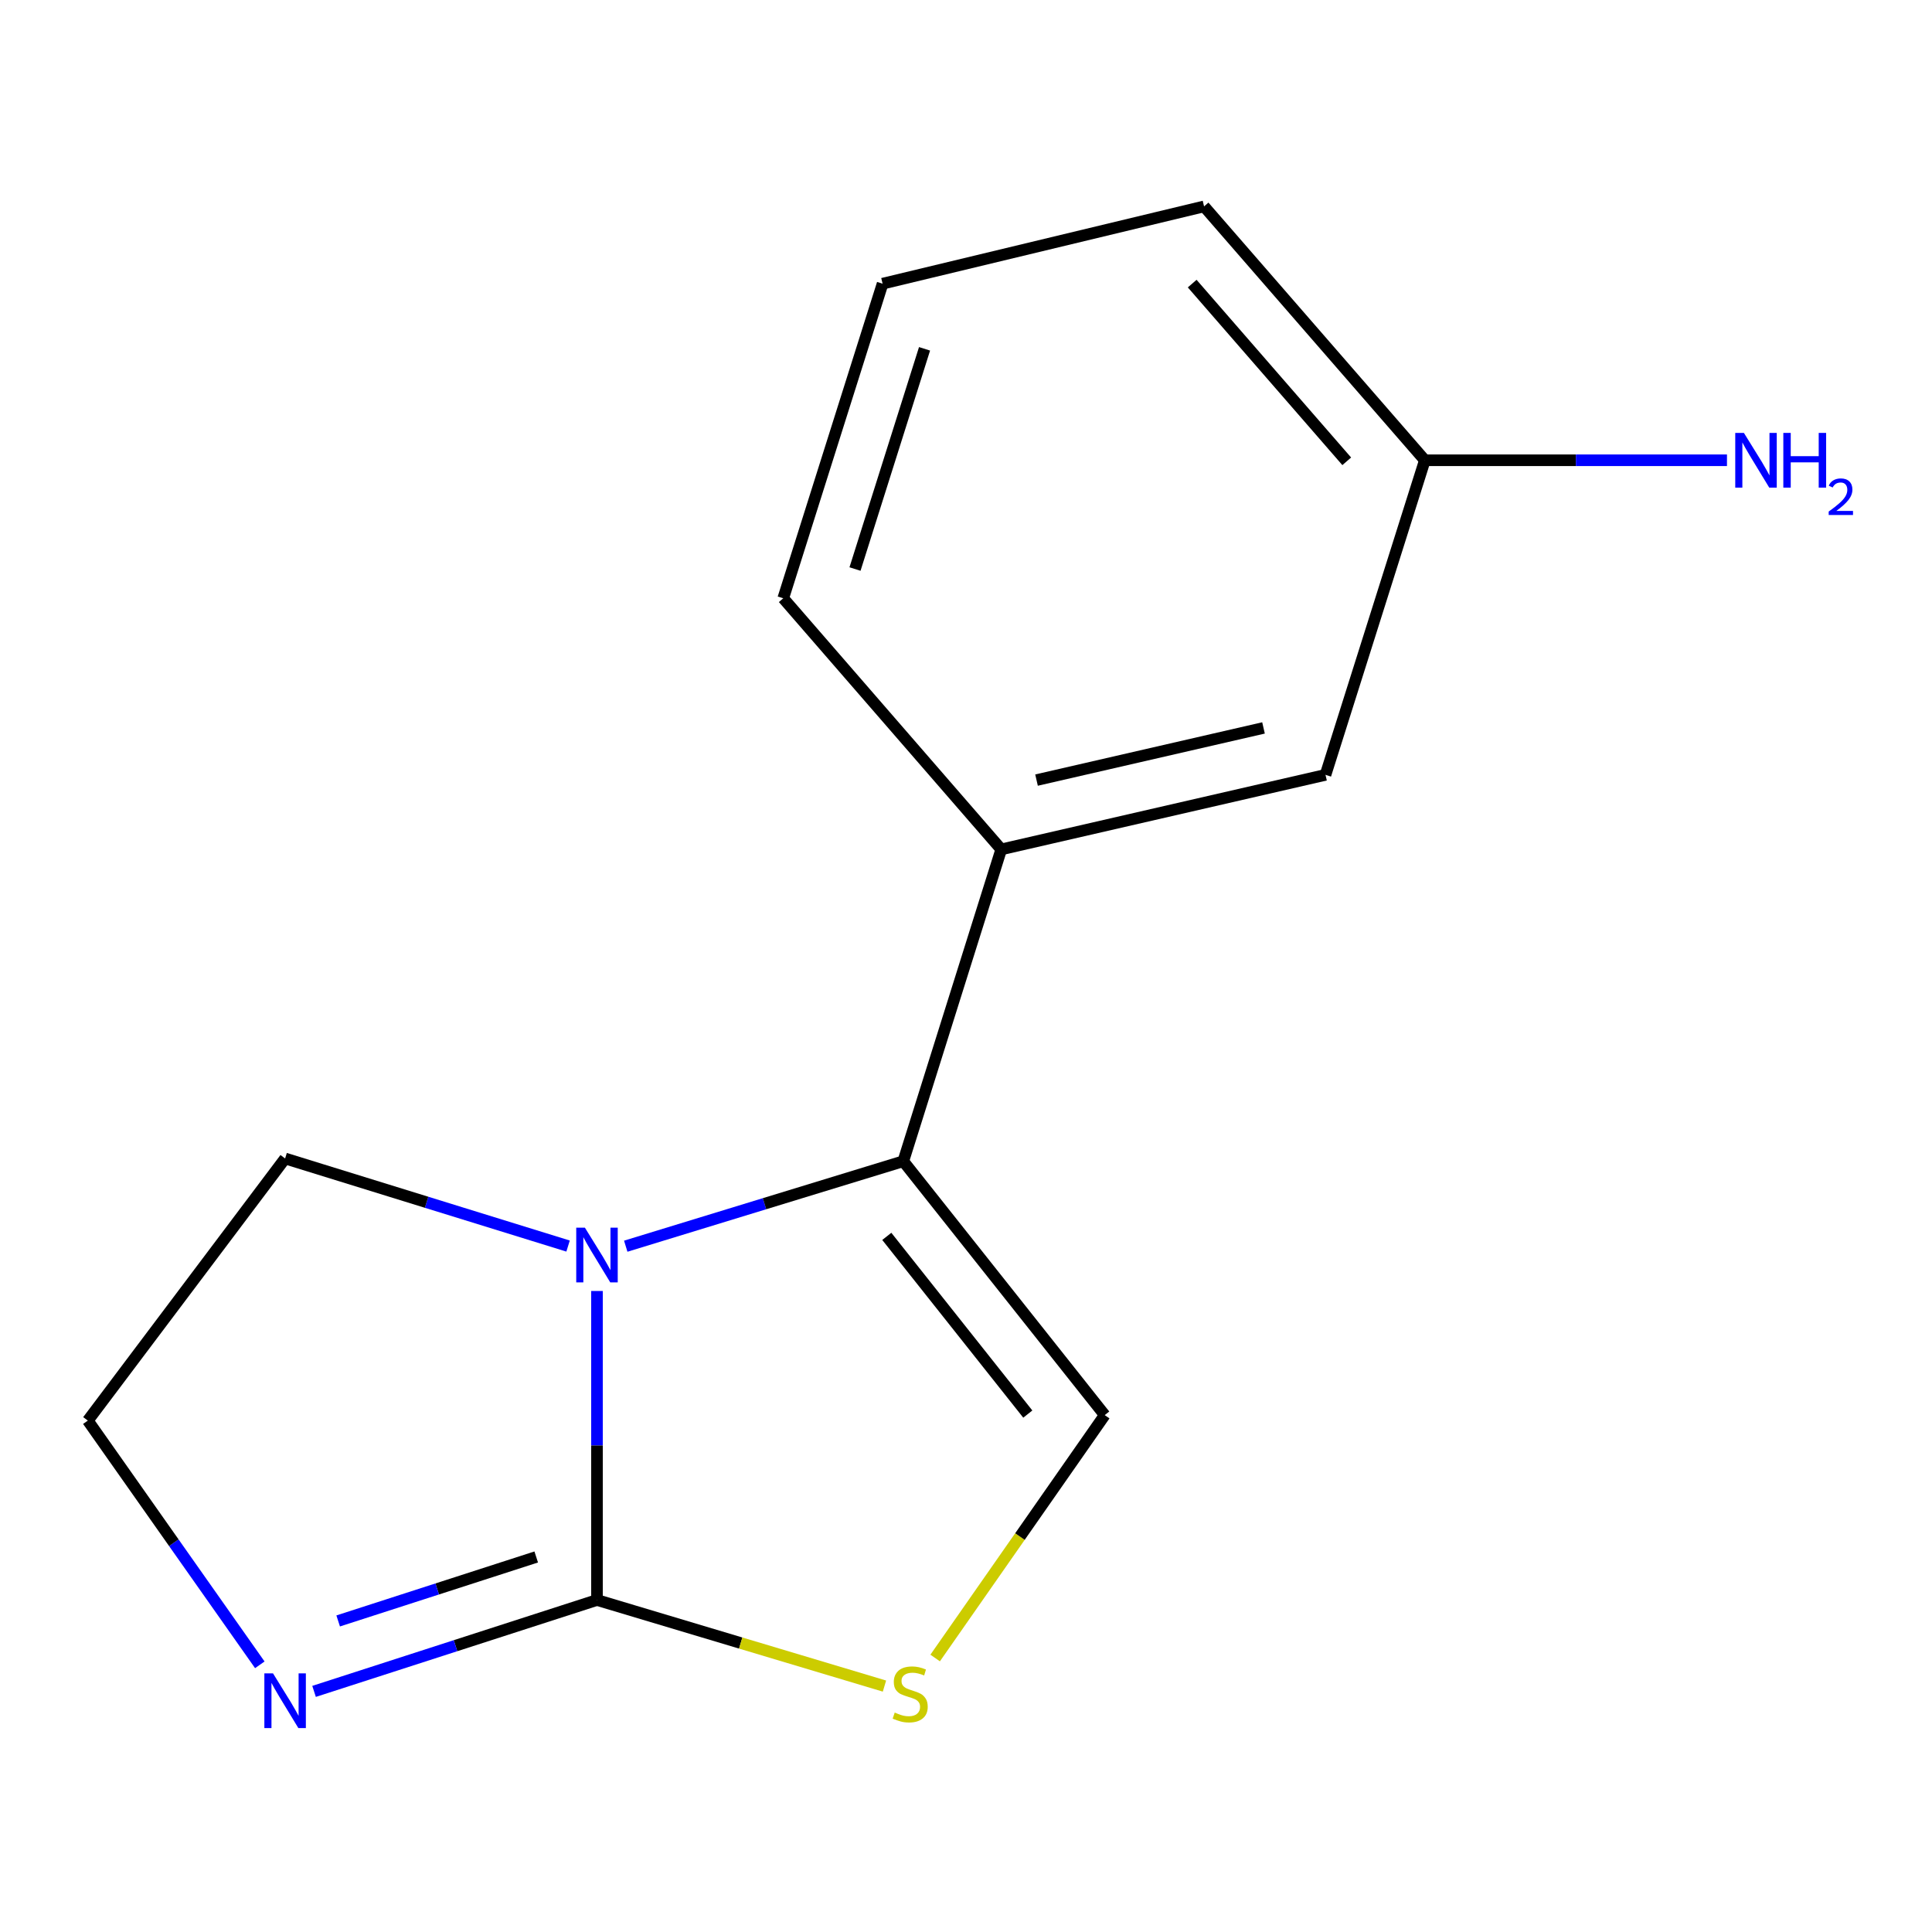 <?xml version='1.0' encoding='iso-8859-1'?>
<svg version='1.1' baseProfile='full'
              xmlns='http://www.w3.org/2000/svg'
                      xmlns:rdkit='http://www.rdkit.org/xml'
                      xmlns:xlink='http://www.w3.org/1999/xlink'
                  xml:space='preserve'
width='1000px' height='1000px' viewBox='0 0 1000 1000'>
<!-- END OF HEADER -->
<rect style='opacity:1.0;fill:#FFFFFF;stroke:none' width='1000' height='1000' x='0' y='0'> </rect>
<path class='bond-0' d='M 308.998,668.213 L 308.998,748.186' style='fill:none;fill-rule:evenodd;stroke:#0000FF;stroke-width:6px;stroke-linecap:butt;stroke-linejoin:miter;stroke-opacity:1' />
<path class='bond-0' d='M 308.998,748.186 L 308.998,828.159' style='fill:none;fill-rule:evenodd;stroke:#000000;stroke-width:6px;stroke-linecap:butt;stroke-linejoin:miter;stroke-opacity:1' />
<path class='bond-1' d='M 323.884,645.031 L 395.713,623.041' style='fill:none;fill-rule:evenodd;stroke:#0000FF;stroke-width:6px;stroke-linecap:butt;stroke-linejoin:miter;stroke-opacity:1' />
<path class='bond-1' d='M 395.713,623.041 L 467.543,601.05' style='fill:none;fill-rule:evenodd;stroke:#000000;stroke-width:6px;stroke-linecap:butt;stroke-linejoin:miter;stroke-opacity:1' />
<path class='bond-7' d='M 294.034,644.957 L 220.804,622.292' style='fill:none;fill-rule:evenodd;stroke:#0000FF;stroke-width:6px;stroke-linecap:butt;stroke-linejoin:miter;stroke-opacity:1' />
<path class='bond-7' d='M 220.804,622.292 L 147.573,599.627' style='fill:none;fill-rule:evenodd;stroke:#000000;stroke-width:6px;stroke-linecap:butt;stroke-linejoin:miter;stroke-opacity:1' />
<path class='bond-2' d='M 308.998,828.159 L 383.399,850.436' style='fill:none;fill-rule:evenodd;stroke:#000000;stroke-width:6px;stroke-linecap:butt;stroke-linejoin:miter;stroke-opacity:1' />
<path class='bond-2' d='M 383.399,850.436 L 457.799,872.713' style='fill:none;fill-rule:evenodd;stroke:#CCCC00;stroke-width:6px;stroke-linecap:butt;stroke-linejoin:miter;stroke-opacity:1' />
<path class='bond-4' d='M 308.998,828.159 L 235.776,851.81' style='fill:none;fill-rule:evenodd;stroke:#000000;stroke-width:6px;stroke-linecap:butt;stroke-linejoin:miter;stroke-opacity:1' />
<path class='bond-4' d='M 235.776,851.81 L 162.554,875.46' style='fill:none;fill-rule:evenodd;stroke:#0000FF;stroke-width:6px;stroke-linecap:butt;stroke-linejoin:miter;stroke-opacity:1' />
<path class='bond-4' d='M 277.546,805.886 L 226.291,822.442' style='fill:none;fill-rule:evenodd;stroke:#000000;stroke-width:6px;stroke-linecap:butt;stroke-linejoin:miter;stroke-opacity:1' />
<path class='bond-4' d='M 226.291,822.442 L 175.035,838.997' style='fill:none;fill-rule:evenodd;stroke:#0000FF;stroke-width:6px;stroke-linecap:butt;stroke-linejoin:miter;stroke-opacity:1' />
<path class='bond-3' d='M 467.543,601.05 L 571.805,732.453' style='fill:none;fill-rule:evenodd;stroke:#000000;stroke-width:6px;stroke-linecap:butt;stroke-linejoin:miter;stroke-opacity:1' />
<path class='bond-3' d='M 459.006,639.943 L 531.989,731.925' style='fill:none;fill-rule:evenodd;stroke:#000000;stroke-width:6px;stroke-linecap:butt;stroke-linejoin:miter;stroke-opacity:1' />
<path class='bond-5' d='M 467.543,601.05 L 518.242,439.642' style='fill:none;fill-rule:evenodd;stroke:#000000;stroke-width:6px;stroke-linecap:butt;stroke-linejoin:miter;stroke-opacity:1' />
<path class='bond-15' d='M 484.036,858.18 L 527.921,795.317' style='fill:none;fill-rule:evenodd;stroke:#CCCC00;stroke-width:6px;stroke-linecap:butt;stroke-linejoin:miter;stroke-opacity:1' />
<path class='bond-15' d='M 527.921,795.317 L 571.805,732.453' style='fill:none;fill-rule:evenodd;stroke:#000000;stroke-width:6px;stroke-linecap:butt;stroke-linejoin:miter;stroke-opacity:1' />
<path class='bond-14' d='M 134.478,861.705 L 89.966,798.502' style='fill:none;fill-rule:evenodd;stroke:#0000FF;stroke-width:6px;stroke-linecap:butt;stroke-linejoin:miter;stroke-opacity:1' />
<path class='bond-14' d='M 89.966,798.502 L 45.455,735.299' style='fill:none;fill-rule:evenodd;stroke:#000000;stroke-width:6px;stroke-linecap:butt;stroke-linejoin:miter;stroke-opacity:1' />
<path class='bond-6' d='M 518.242,439.642 L 686.08,401.064' style='fill:none;fill-rule:evenodd;stroke:#000000;stroke-width:6px;stroke-linecap:butt;stroke-linejoin:miter;stroke-opacity:1' />
<path class='bond-6' d='M 536.505,403.777 L 653.991,376.773' style='fill:none;fill-rule:evenodd;stroke:#000000;stroke-width:6px;stroke-linecap:butt;stroke-linejoin:miter;stroke-opacity:1' />
<path class='bond-11' d='M 518.242,439.642 L 405.408,309.662' style='fill:none;fill-rule:evenodd;stroke:#000000;stroke-width:6px;stroke-linecap:butt;stroke-linejoin:miter;stroke-opacity:1' />
<path class='bond-9' d='M 686.08,401.064 L 737.499,238.233' style='fill:none;fill-rule:evenodd;stroke:#000000;stroke-width:6px;stroke-linecap:butt;stroke-linejoin:miter;stroke-opacity:1' />
<path class='bond-8' d='M 147.573,599.627 L 45.455,735.299' style='fill:none;fill-rule:evenodd;stroke:#000000;stroke-width:6px;stroke-linecap:butt;stroke-linejoin:miter;stroke-opacity:1' />
<path class='bond-10' d='M 737.499,238.233 L 815.689,238.233' style='fill:none;fill-rule:evenodd;stroke:#000000;stroke-width:6px;stroke-linecap:butt;stroke-linejoin:miter;stroke-opacity:1' />
<path class='bond-10' d='M 815.689,238.233 L 893.878,238.233' style='fill:none;fill-rule:evenodd;stroke:#0000FF;stroke-width:6px;stroke-linecap:butt;stroke-linejoin:miter;stroke-opacity:1' />
<path class='bond-16' d='M 737.499,238.233 L 623.224,106.83' style='fill:none;fill-rule:evenodd;stroke:#000000;stroke-width:6px;stroke-linecap:butt;stroke-linejoin:miter;stroke-opacity:1' />
<path class='bond-16' d='M 697.07,238.775 L 617.078,146.793' style='fill:none;fill-rule:evenodd;stroke:#000000;stroke-width:6px;stroke-linecap:butt;stroke-linejoin:miter;stroke-opacity:1' />
<path class='bond-12' d='M 405.408,309.662 L 456.827,146.831' style='fill:none;fill-rule:evenodd;stroke:#000000;stroke-width:6px;stroke-linecap:butt;stroke-linejoin:miter;stroke-opacity:1' />
<path class='bond-12' d='M 442.55,294.53 L 478.544,180.549' style='fill:none;fill-rule:evenodd;stroke:#000000;stroke-width:6px;stroke-linecap:butt;stroke-linejoin:miter;stroke-opacity:1' />
<path class='bond-13' d='M 456.827,146.831 L 623.224,106.83' style='fill:none;fill-rule:evenodd;stroke:#000000;stroke-width:6px;stroke-linecap:butt;stroke-linejoin:miter;stroke-opacity:1' />
<path  class='atom-0' d='M 302.738 635.429
L 312.018 650.429
Q 312.938 651.909, 314.418 654.589
Q 315.898 657.269, 315.978 657.429
L 315.978 635.429
L 319.738 635.429
L 319.738 663.749
L 315.858 663.749
L 305.898 647.349
Q 304.738 645.429, 303.498 643.229
Q 302.298 641.029, 301.938 640.349
L 301.938 663.749
L 298.258 663.749
L 298.258 635.429
L 302.738 635.429
' fill='#0000FF'/>
<path  class='atom-3' d='M 463.109 886.418
Q 463.429 886.538, 464.749 887.098
Q 466.069 887.658, 467.509 888.018
Q 468.989 888.338, 470.429 888.338
Q 473.109 888.338, 474.669 887.058
Q 476.229 885.738, 476.229 883.458
Q 476.229 881.898, 475.429 880.938
Q 474.669 879.978, 473.469 879.458
Q 472.269 878.938, 470.269 878.338
Q 467.749 877.578, 466.229 876.858
Q 464.749 876.138, 463.669 874.618
Q 462.629 873.098, 462.629 870.538
Q 462.629 866.978, 465.029 864.778
Q 467.469 862.578, 472.269 862.578
Q 475.549 862.578, 479.269 864.138
L 478.349 867.218
Q 474.949 865.818, 472.389 865.818
Q 469.629 865.818, 468.109 866.978
Q 466.589 868.098, 466.629 870.058
Q 466.629 871.578, 467.389 872.498
Q 468.189 873.418, 469.309 873.938
Q 470.469 874.458, 472.389 875.058
Q 474.949 875.858, 476.469 876.658
Q 477.989 877.458, 479.069 879.098
Q 480.189 880.698, 480.189 883.458
Q 480.189 887.378, 477.549 889.498
Q 474.949 891.578, 470.589 891.578
Q 468.069 891.578, 466.149 891.018
Q 464.269 890.498, 462.029 889.578
L 463.109 886.418
' fill='#CCCC00'/>
<path  class='atom-5' d='M 141.313 866.139
L 150.593 881.139
Q 151.513 882.619, 152.993 885.299
Q 154.473 887.979, 154.553 888.139
L 154.553 866.139
L 158.313 866.139
L 158.313 894.459
L 154.433 894.459
L 144.473 878.059
Q 143.313 876.139, 142.073 873.939
Q 140.873 871.739, 140.513 871.059
L 140.513 894.459
L 136.833 894.459
L 136.833 866.139
L 141.313 866.139
' fill='#0000FF'/>
<path  class='atom-11' d='M 902.643 224.073
L 911.923 239.073
Q 912.843 240.553, 914.323 243.233
Q 915.803 245.913, 915.883 246.073
L 915.883 224.073
L 919.643 224.073
L 919.643 252.393
L 915.763 252.393
L 905.803 235.993
Q 904.643 234.073, 903.403 231.873
Q 902.203 229.673, 901.843 228.993
L 901.843 252.393
L 898.163 252.393
L 898.163 224.073
L 902.643 224.073
' fill='#0000FF'/>
<path  class='atom-11' d='M 923.043 224.073
L 926.883 224.073
L 926.883 236.113
L 941.363 236.113
L 941.363 224.073
L 945.203 224.073
L 945.203 252.393
L 941.363 252.393
L 941.363 239.313
L 926.883 239.313
L 926.883 252.393
L 923.043 252.393
L 923.043 224.073
' fill='#0000FF'/>
<path  class='atom-11' d='M 946.576 251.4
Q 947.262 249.631, 948.899 248.654
Q 950.536 247.651, 952.806 247.651
Q 955.631 247.651, 957.215 249.182
Q 958.799 250.713, 958.799 253.433
Q 958.799 256.205, 956.74 258.792
Q 954.707 261.379, 950.483 264.441
L 959.116 264.441
L 959.116 266.553
L 946.523 266.553
L 946.523 264.785
Q 950.008 262.303, 952.067 260.455
Q 954.153 258.607, 955.156 256.944
Q 956.159 255.281, 956.159 253.565
Q 956.159 251.769, 955.261 250.766
Q 954.364 249.763, 952.806 249.763
Q 951.301 249.763, 950.298 250.37
Q 949.295 250.977, 948.582 252.324
L 946.576 251.4
' fill='#0000FF'/>
</svg>
